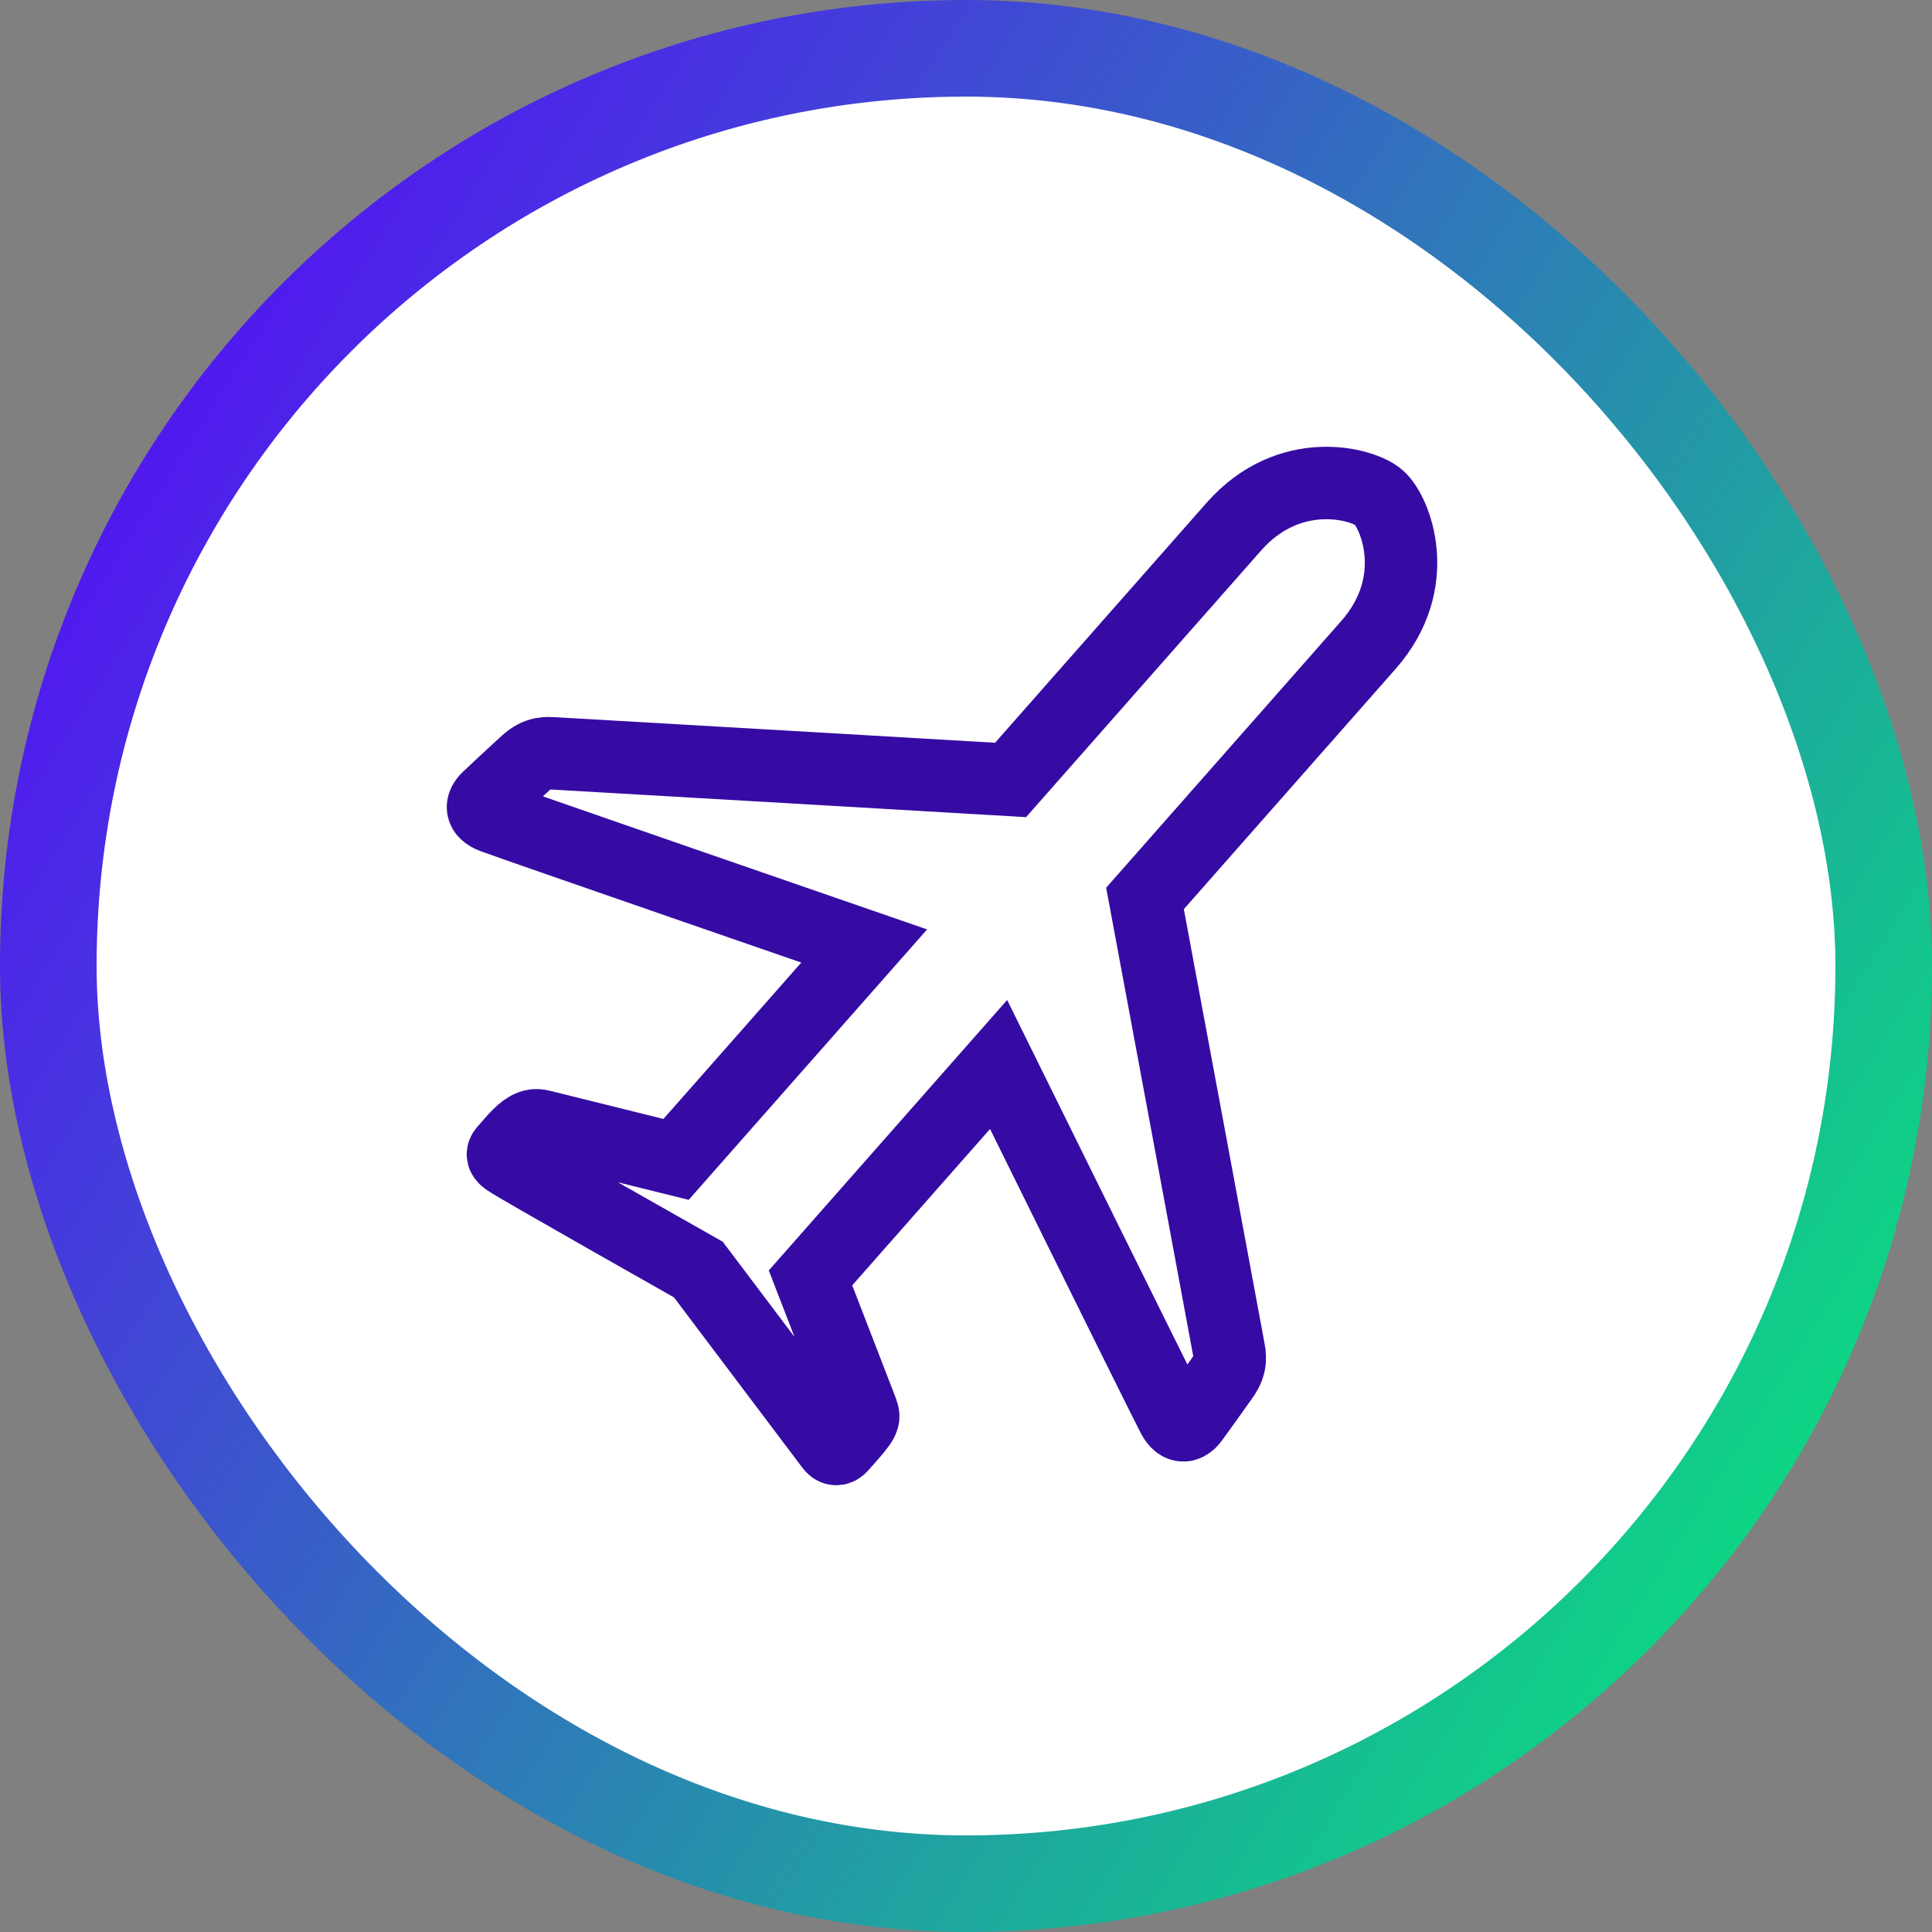 <svg xmlns="http://www.w3.org/2000/svg" width="60" height="60" viewBox="0 0 60 60" fill="none"><rect x="0" y="0" width="60" height="60" fill="#808080" stroke="none"/><rect x="1.5" y="1.5" width="57" height="57" rx="28.5" fill="white"></rect><rect x="1.5" y="1.5" width="57" height="57" rx="28.5" stroke="url(#paint0_linear_8022_5238)" stroke-width="3"></rect><path d="M38.318 16.356C36.65 18.248 31.384 24.222 31.384 24.222C31.384 24.222 17.438 23.407 17.215 23.398C16.991 23.389 16.711 23.345 16.347 23.675C15.903 24.079 15.336 24.608 15.155 24.781C14.95 24.977 14.899 25.221 15.31 25.377C15.847 25.582 26.838 29.379 26.838 29.379L20.996 36.006C20.996 36.006 17.402 35.115 16.787 34.962C16.507 34.892 16.275 35.065 16.011 35.349L15.688 35.715C15.631 35.78 15.545 35.878 15.739 36.02C16.002 36.213 21.689 39.428 21.689 39.428C21.689 39.428 25.621 44.642 25.817 44.904C25.943 45.073 26.068 44.981 26.125 44.916L26.448 44.549C26.887 44.041 26.845 44.016 26.735 43.731C26.506 43.14 25.171 39.686 25.171 39.686L31.012 33.059C31.012 33.059 36.158 43.487 36.429 43.994C36.636 44.383 36.872 44.301 37.04 44.073C37.188 43.871 37.642 43.243 37.987 42.752C38.27 42.349 38.191 42.077 38.153 41.856C38.116 41.635 35.559 27.902 35.559 27.902C35.559 27.902 40.825 21.928 42.493 20.035C44.224 18.073 43.331 15.897 42.825 15.452C42.319 15.006 40.041 14.401 38.318 16.356Z" stroke="#360BA4" stroke-width="2.25" stroke-miterlimit="10"></path><defs><linearGradient id="paint0_linear_8022_5238" x1="58.715" y1="62.037" x2="-11.276" y2="17.868" gradientUnits="userSpaceOnUse"><stop offset="0.06" stop-color="#07E879"></stop><stop offset="0.88" stop-color="#5215F2"></stop></linearGradient></defs></svg>